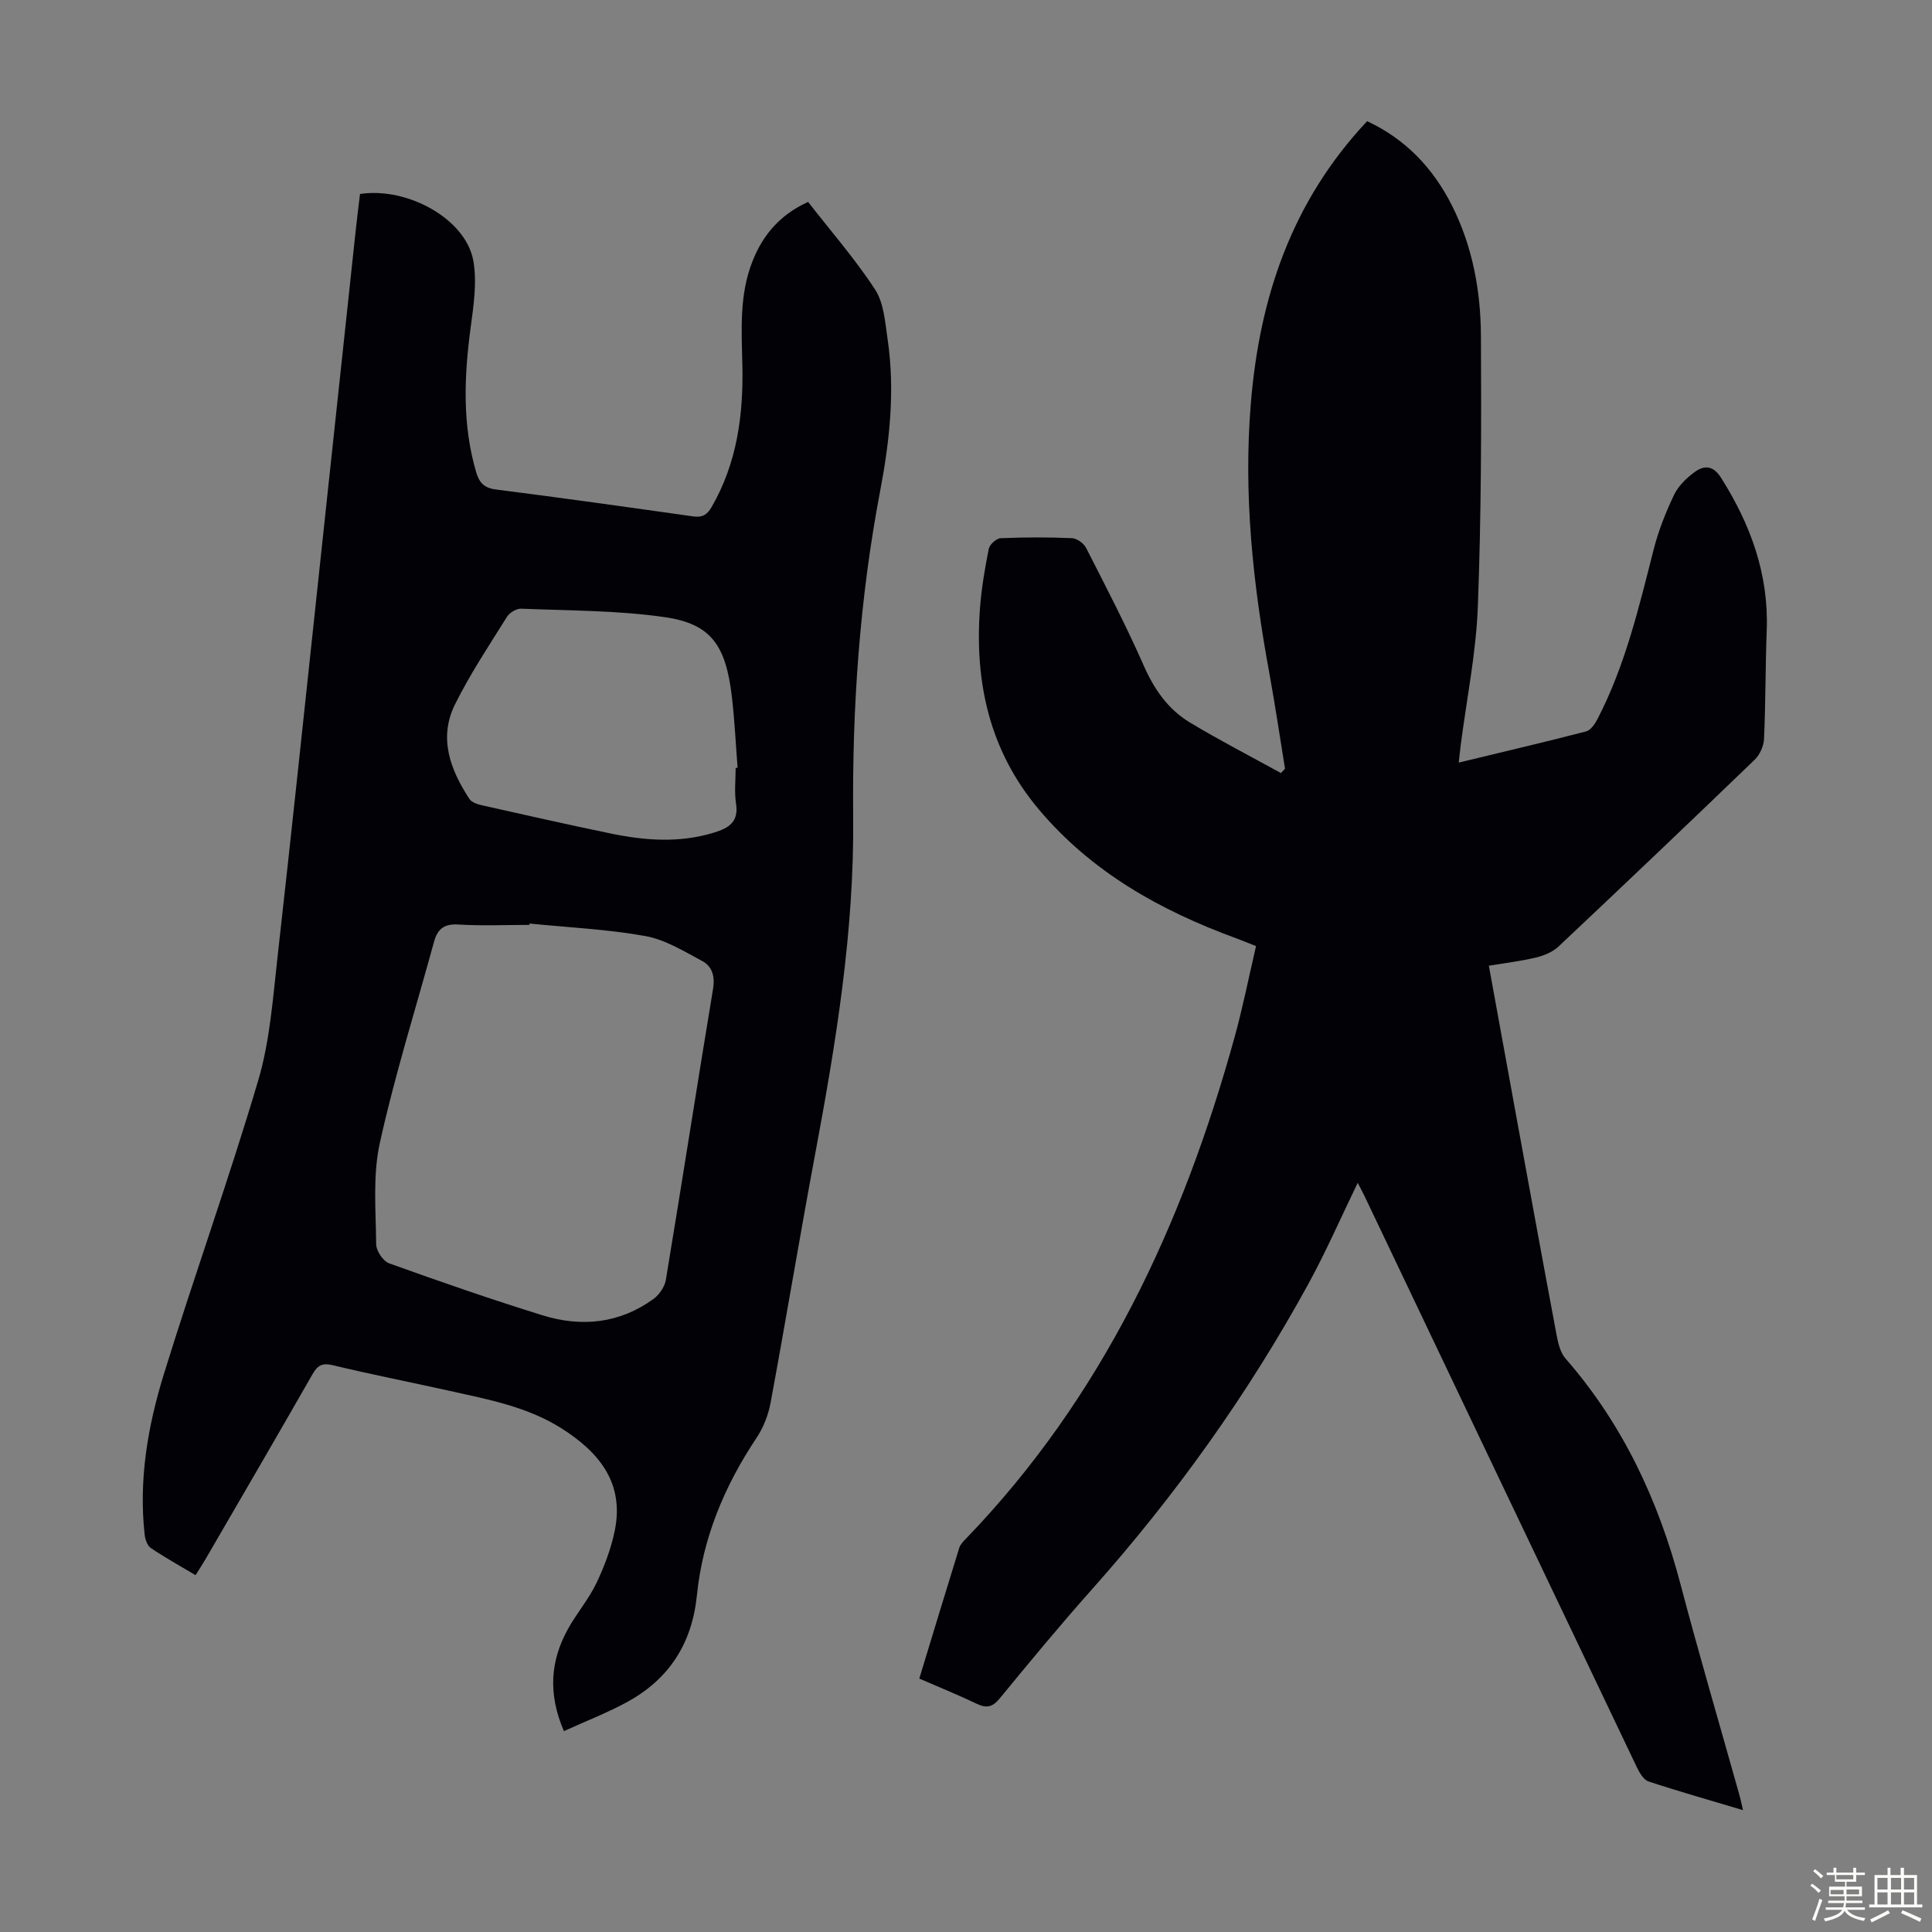 <svg enable-background="new 0 0 400 400" viewBox="0 0 400 400" xmlns="http://www.w3.org/2000/svg"><rect x="0" y="0" width="400" height="400" fill="#808080" stroke="none"/><path d="m374.8 390.4.4-.4c.7.5 1.3 1 1.8 1.4l-.5.5c-.5-.6-1.1-1.1-1.7-1.5zm1 7.3-.6-.3c.5-1.4 1.1-2.8 1.5-4.3.2.1.4.2.6.3-.5 1.3-1 2.8-1.5 4.3zm-.4-10.3.4-.4c.4.3 1 .8 1.7 1.4l-.5.5c-.4-.5-1-1-1.6-1.5zm2.5.3h1.7v-1h.6v1h3.5v-1h.6v1h1.8v.5h-1.8v1.4h-2v1h3.2v2h-3.2v.9h3.3v.5h-3.4c0 .3-.1.6-.1.9h4v.5h-3.7c.7.9 1.9 1.5 3.8 1.7-.1.2-.2.4-.3.6-2.1-.4-3.5-1.1-4-2.1-.4 1-1.8 1.7-4 2.2-.1-.2-.2-.4-.3-.6 2.1-.4 3.4-1 3.8-1.8h-3.4v-.5h3.6c.1-.3.1-.6.2-.9h-3.3v-.5h3.4c0-.3 0-.6 0-.9h-3.2v-2h3.3v-1h-2.1v-1.4h-1.7v-.5zm1.1 3.5v1h2.7c0-.3 0-.4 0-.4 0-.1 0-.2 0-.2 0-.1 0-.2 0-.3h-2.7zm1.2-3v.9h3.5v-.9zm4.7 3h-2.6v.6.4h2.6z" fill="#fbfcfa"/><path d="m393.6 386.7h.6v1.5h2.7v6.1h1.1v.6h-11v-.6h1.1v-6.1h2.7v-1.5h.6v1.5h2.1v-1.5zm-2.7 8.8.4.6c-1.2.6-2.5 1.3-3.8 1.9-.1-.2-.2-.4-.3-.6 1.2-.6 2.5-1.2 3.7-1.9zm-2.2-6.7v2.4h2.1v-2.4zm0 3v2.5h2.1v-2.5zm2.8-3v2.4h2.1v-2.4zm0 3v2.5h2.1v-2.5zm6 6.1c-1.4-.7-2.7-1.3-3.9-1.8l.3-.6c1.5.6 2.7 1.2 3.9 1.7zm-1.2-9.1h-2.1v2.4h2.1zm-2.1 3v2.5h2.1v-2.5z" fill="#fbfcfa"/><g fill="#010106"><path d="m360.87 374.77c-6.98-2.09-13.32-3.88-19.56-5.94-1.02-.34-1.86-1.79-2.4-2.91-18.84-39.43-37.62-78.88-56.42-118.33-.43-.9-.91-1.77-1.39-2.7-3.46 7.14-6.57 14.28-10.3 21.08-12.47 22.76-27.49 43.73-44.75 63.12-6.55 7.35-12.83 14.95-19.08 22.56-1.52 1.85-2.75 2.05-4.79 1.08-3.81-1.82-7.73-3.41-11.85-5.2 2.79-9.18 5.51-18.14 8.28-27.08.22-.7.83-1.32 1.37-1.87 28.33-29.37 44.91-65.05 55.63-103.85 1.69-6.12 2.93-12.37 4.44-18.85-1.57-.62-2.88-1.16-4.2-1.65-15.66-5.74-29.86-13.68-40.79-26.67-10.2-12.12-13.32-26.3-12.16-41.69.31-4.11 1.01-8.22 1.82-12.26.18-.89 1.57-2.14 2.45-2.18 4.92-.21 9.85-.22 14.77-.01 1.02.04 2.43 1.06 2.92 2.01 4.11 8.06 8.3 16.11 11.94 24.38 2.16 4.91 5.04 9.05 9.55 11.77 6.15 3.71 12.56 7 18.85 10.47.28-.3.57-.59.85-.89-1.09-6.7-2.08-13.42-3.3-20.09-3.36-18.33-5.31-36.69-3.79-55.4 1.79-22.1 8.48-41.97 24.09-58.58 7.94 3.7 13.66 9.7 17.58 17.5 4.26 8.47 5.93 17.64 5.98 26.97.1 18.68.07 37.38-.64 56.04-.36 9.57-2.31 19.09-3.54 28.63-.14 1.08-.25 2.16-.42 3.66 9.06-2.19 17.73-4.22 26.35-6.45.95-.24 1.83-1.51 2.35-2.51 5.78-11.11 8.61-23.2 11.68-35.23.99-3.86 2.49-7.65 4.21-11.25.87-1.82 2.53-3.44 4.19-4.67 1.98-1.47 3.86-1.5 5.53 1.13 6.13 9.69 9.9 19.98 9.46 31.63-.28 7.49-.22 15-.56 22.49-.07 1.47-.88 3.24-1.94 4.27-13.46 12.97-27 25.86-40.61 38.67-1.21 1.14-3 1.87-4.65 2.27-3.12.75-6.33 1.13-9.77 1.7 1.87 10.26 3.68 20.26 5.51 30.25 2.82 15.4 5.62 30.8 8.51 46.18.32 1.69.76 3.64 1.83 4.87 11.89 13.61 19.27 29.43 23.84 46.79 3.81 14.48 8.05 28.85 12.09 43.27.27.9.46 1.85.84 3.47z"/><path d="m167.31 41.81c4.71 6.06 9.75 11.81 13.88 18.16 1.82 2.8 2.06 6.77 2.58 10.27 1.56 10.54.43 21.07-1.54 31.39-4.25 22.31-5.81 44.83-5.59 67.44.24 23.67-3.55 46.76-7.87 69.86-3.21 17.14-6.05 34.36-9.23 51.51-.47 2.53-1.5 5.15-2.93 7.29-6.63 9.94-11.12 20.67-12.33 32.6-1 9.91-5.74 17.3-14.41 22.04-4.15 2.27-8.61 3.98-13.12 6.04-3.35-7.79-2.8-14.65.91-21.27 1.8-3.21 4.25-6.08 5.83-9.39 1.66-3.49 3.07-7.22 3.82-11 1.94-9.82-3.35-16.14-11.05-21.02-7.15-4.53-15.34-6.02-23.41-7.82-7.96-1.77-15.98-3.34-23.91-5.25-2.19-.52-3.16-.03-4.23 1.84-7.33 12.82-14.76 25.57-22.18 38.34-.61 1.05-1.28 2.06-2.04 3.28-3.19-1.9-6.31-3.63-9.25-5.61-.74-.5-1.18-1.8-1.29-2.79-1.26-11.33.64-22.39 3.94-33.1 6.29-20.39 13.53-40.5 19.58-60.96 2.41-8.15 3.02-16.89 3.98-25.42 2.97-26.35 5.72-52.72 8.55-79.09 2.56-23.92 5.12-47.84 7.68-71.75.26-2.43.57-4.86.86-7.24 9.88-1.48 21.86 5.19 23.44 13.75.82 4.46.07 9.32-.54 13.93-1.35 10.07-1.76 20.04 1.15 29.94.64 2.16 1.65 3.25 4.06 3.56 13.64 1.74 27.27 3.65 40.89 5.58 1.84.26 2.84-.31 3.76-1.89 5.3-9.14 6.63-19.11 6.4-29.45-.16-7.26-.67-14.57 2.12-21.55 2.19-5.55 5.85-9.68 11.49-12.22zm-57.66 149.4c-.01.09-.03.19-.04.28-4.92 0-9.86.22-14.76-.08-2.93-.18-4.27.97-4.98 3.54-3.8 13.88-8.13 27.64-11.23 41.68-1.49 6.73-.82 13.97-.76 20.98.01 1.37 1.44 3.5 2.69 3.95 10.5 3.78 21.06 7.44 31.72 10.75 8.07 2.51 15.97 1.73 23-3.37 1.2-.87 2.33-2.52 2.57-3.96 3.33-20.07 6.44-40.17 9.77-60.24.43-2.61-.18-4.66-2.23-5.76-3.79-2.03-7.67-4.44-11.79-5.18-7.89-1.42-15.96-1.78-23.96-2.59zm42.66-32.22c.13-.01.27-.01.4-.02-.38-4.9-.61-9.82-1.18-14.7-1.25-10.71-4.33-15.12-13.92-16.5-9.79-1.41-19.79-1.34-29.71-1.75-.98-.04-2.41.83-2.95 1.7-3.72 5.96-7.64 11.85-10.75 18.12-3.45 6.96-.97 13.53 2.99 19.58.46.7 1.64 1.09 2.56 1.3 8.94 2.01 17.88 4.03 26.85 5.88 7.06 1.45 14.14 1.96 21.23-.22 3.12-.96 5.13-2.22 4.56-6-.38-2.42-.08-4.93-.08-7.39z"/></g></svg>